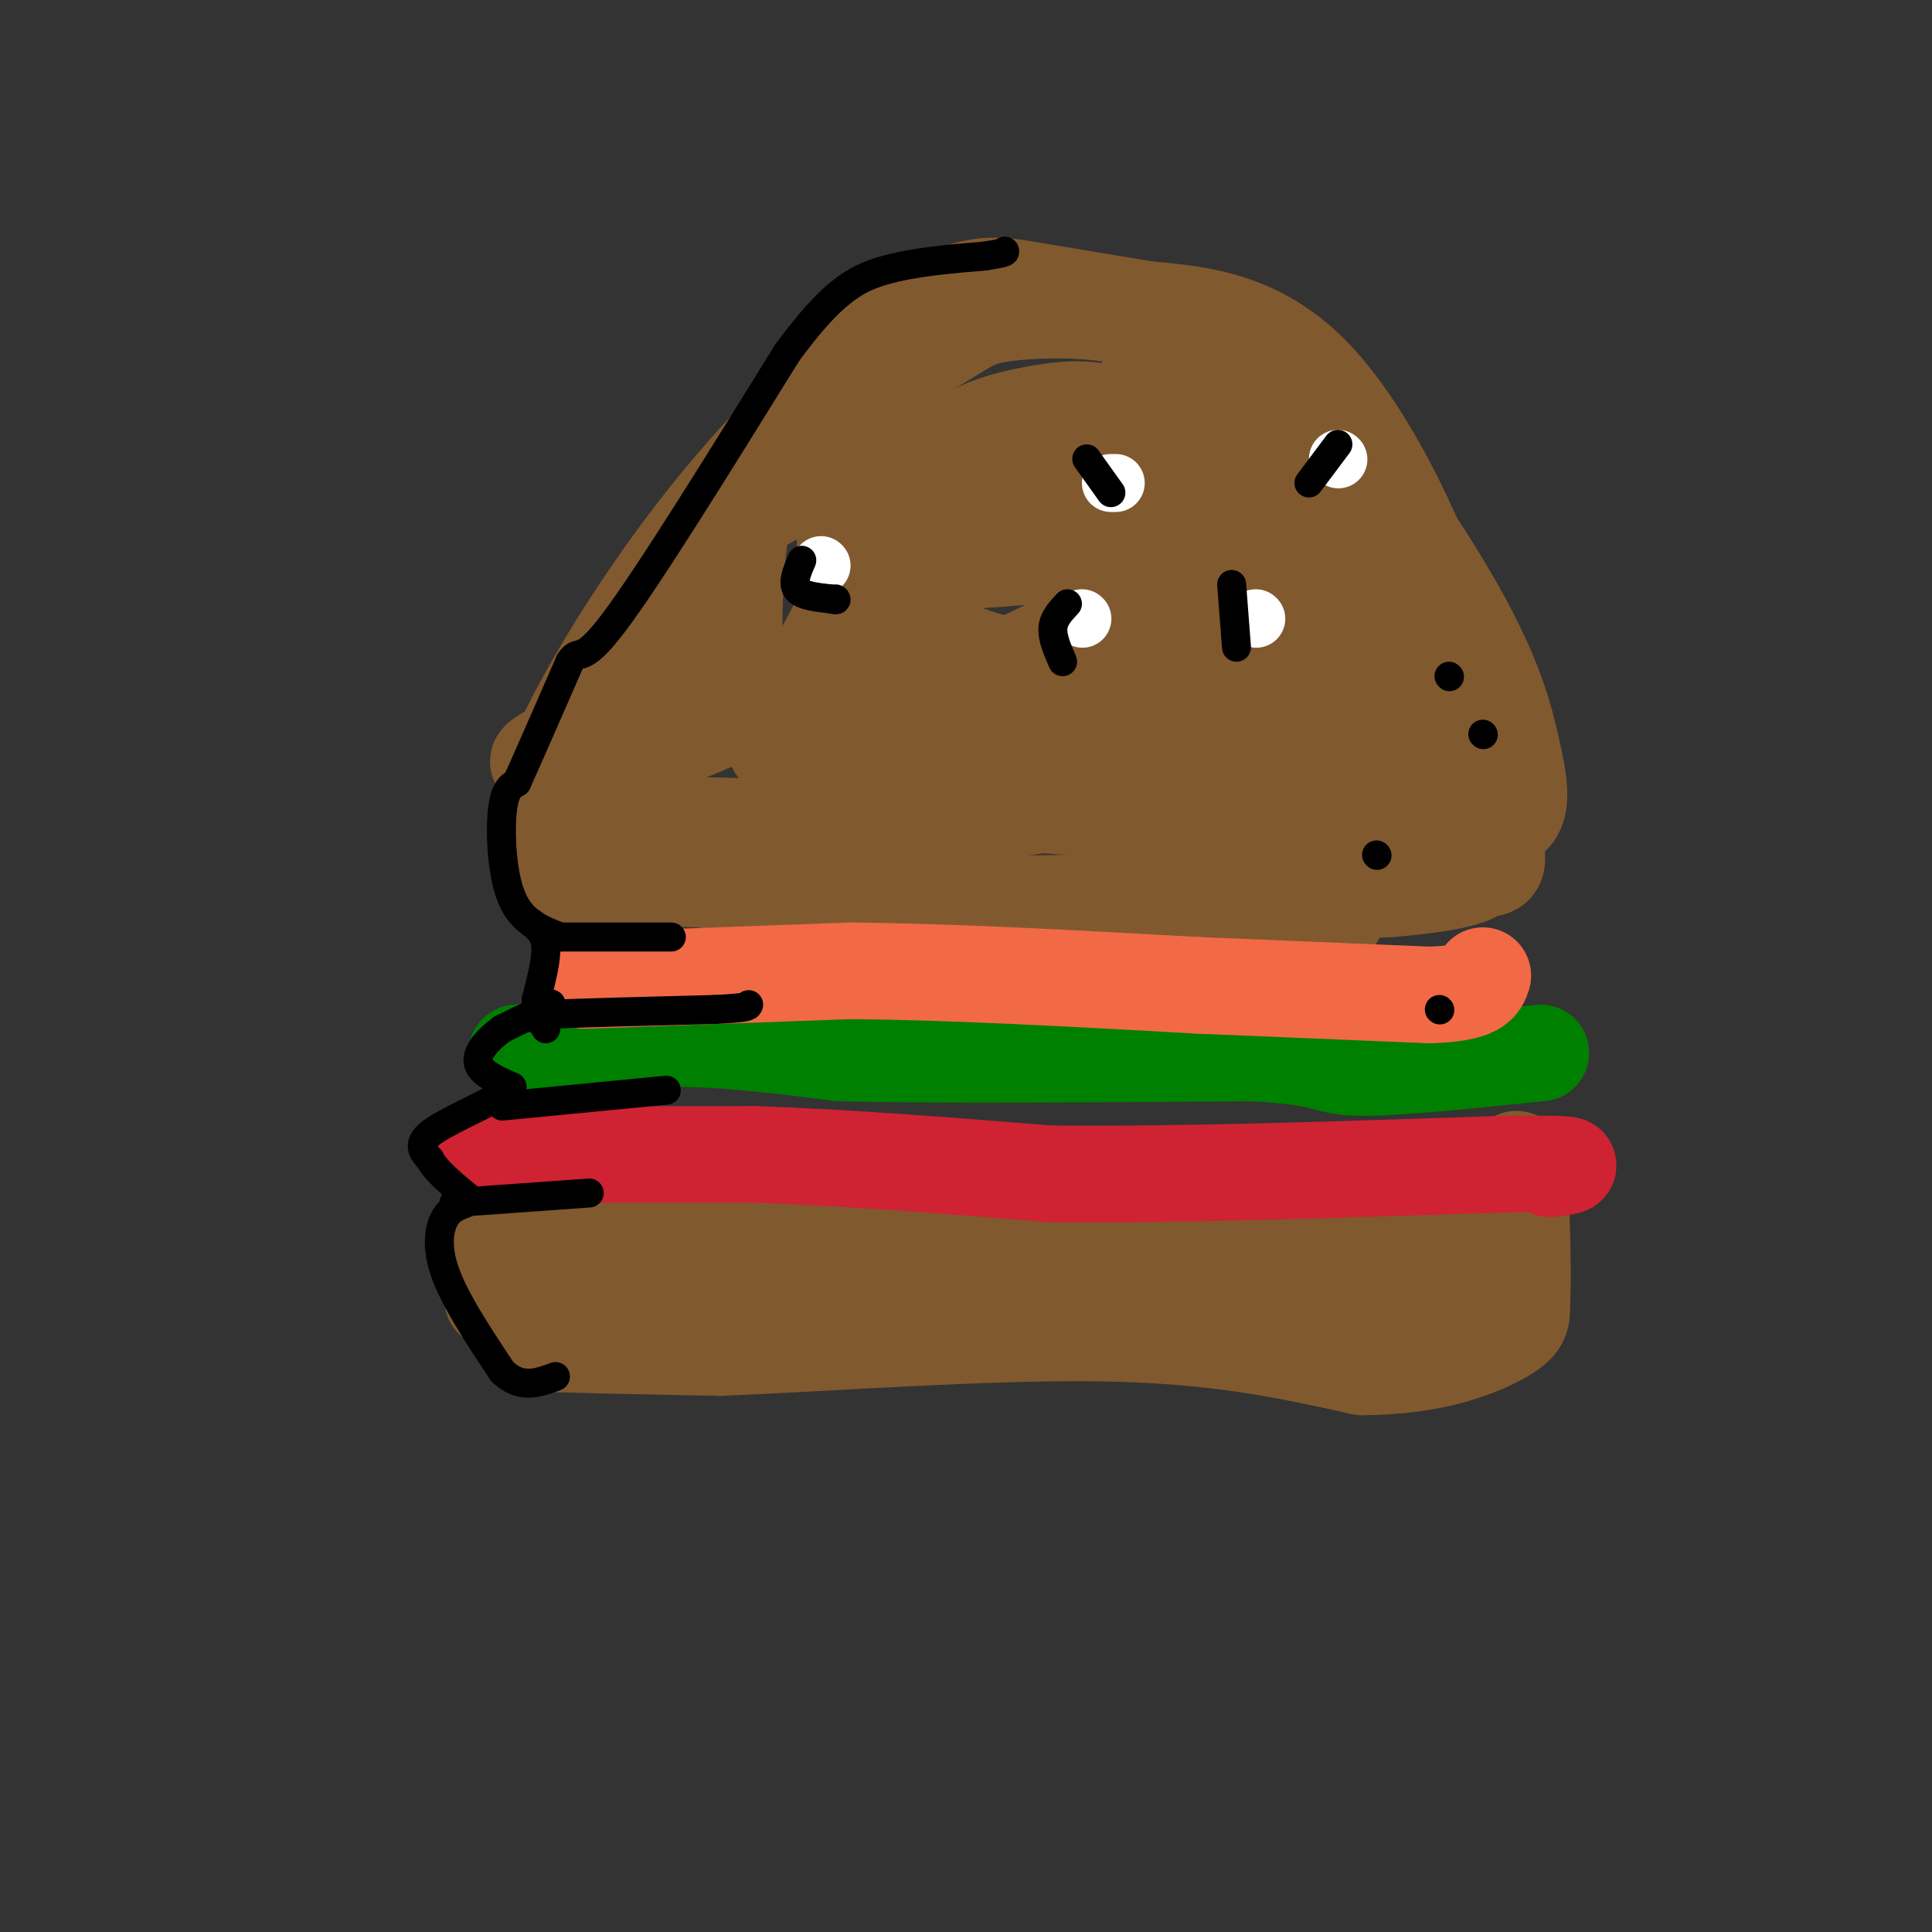 <svg viewBox='0 0 400 400' version='1.1' xmlns='http://www.w3.org/2000/svg' xmlns:xlink='http://www.w3.org/1999/xlink'><rect x="0" y="0" width="400" height="400" fill="#333333" stroke="none"/><g fill='none' stroke='#81592f' stroke-width='20' stroke-linecap='round' stroke-linejoin='round'><path d='M112,172c0.123,-4.689 0.246,-9.378 6,-21c5.754,-11.622 17.140,-30.177 31,-47c13.860,-16.823 30.193,-31.914 41,-39c10.807,-7.086 16.088,-6.167 23,-5c6.912,1.167 15.456,2.584 24,4'/><path d='M237,64c9.821,1.012 22.375,1.542 34,13c11.625,11.458 22.321,33.845 28,51c5.679,17.155 6.339,29.077 7,41'/><path d='M306,169c-18.822,5.489 -69.378,-1.289 -99,-3c-29.622,-1.711 -38.311,1.644 -47,5'/><path d='M160,171c-13.360,3.112 -23.262,8.391 -31,11c-7.738,2.609 -13.314,2.549 -16,0c-2.686,-2.549 -2.482,-7.585 1,-15c3.482,-7.415 10.241,-17.207 17,-27'/><path d='M131,140c8.413,-13.291 20.945,-33.020 33,-46c12.055,-12.980 23.633,-19.211 30,-23c6.367,-3.789 7.522,-5.135 13,-6c5.478,-0.865 15.279,-1.247 23,0c7.721,1.247 13.360,4.124 19,7'/><path d='M249,72c6.495,1.874 13.232,3.057 23,13c9.768,9.943 22.567,28.644 30,42c7.433,13.356 9.501,21.365 11,28c1.499,6.635 2.428,11.896 0,14c-2.428,2.104 -8.214,1.052 -14,0'/><path d='M299,169c-16.978,-1.022 -52.422,-3.578 -73,-3c-20.578,0.578 -26.289,4.289 -32,8'/><path d='M194,174c-14.893,0.119 -36.125,-3.583 -51,-3c-14.875,0.583 -23.393,5.452 -22,8c1.393,2.548 12.696,2.774 24,3'/><path d='M145,182c12.311,1.711 31.089,4.489 56,5c24.911,0.511 55.956,-1.244 87,-3'/><path d='M288,184c17.381,-1.440 17.333,-3.542 19,-4c1.667,-0.458 5.048,0.726 1,-9c-4.048,-9.726 -15.524,-30.363 -27,-51'/><path d='M281,120c-6.920,-18.205 -10.722,-38.218 -10,-28c0.722,10.218 5.966,50.668 8,70c2.034,19.332 0.857,17.547 0,19c-0.857,1.453 -1.395,6.143 -2,8c-0.605,1.857 -1.275,0.879 -3,0c-1.725,-0.879 -4.503,-1.660 -10,-8c-5.497,-6.340 -13.713,-18.240 -18,-36c-4.287,-17.760 -4.643,-41.380 -5,-65'/><path d='M241,80c-1.578,-11.770 -3.023,-8.695 -3,0c0.023,8.695 1.514,23.009 0,32c-1.514,8.991 -6.035,12.657 -11,16c-4.965,3.343 -10.375,6.362 -14,8c-3.625,1.638 -5.464,1.897 -11,0c-5.536,-1.897 -14.768,-5.948 -24,-10'/><path d='M178,126c-4.323,-7.581 -3.130,-21.533 -2,-28c1.130,-6.467 2.198,-5.450 5,-3c2.802,2.450 7.339,6.333 10,9c2.661,2.667 3.445,4.117 1,9c-2.445,4.883 -8.120,13.199 -18,21c-9.880,7.801 -23.966,15.086 -35,19c-11.034,3.914 -19.017,4.457 -27,5'/><path d='M112,158c-2.607,-0.357 4.375,-3.750 16,-8c11.625,-4.250 27.893,-9.357 56,-10c28.107,-0.643 68.054,3.179 108,7'/><path d='M292,147c15.563,3.597 0.471,9.088 -20,12c-20.471,2.912 -46.322,3.244 -66,2c-19.678,-1.244 -33.182,-4.066 -40,-5c-6.818,-0.934 -6.948,0.019 -2,-9c4.948,-9.019 14.974,-28.009 25,-47'/><path d='M189,100c8.473,-10.324 17.154,-12.635 24,-14c6.846,-1.365 11.855,-1.784 18,0c6.145,1.784 13.424,5.772 17,13c3.576,7.228 3.447,17.696 3,25c-0.447,7.304 -1.213,11.442 -3,15c-1.787,3.558 -4.597,6.535 -6,9c-1.403,2.465 -1.401,4.419 -11,6c-9.599,1.581 -28.800,2.791 -48,4'/><path d='M183,158c-9.875,0.758 -10.562,0.653 -14,-2c-3.438,-2.653 -9.628,-7.853 -13,-12c-3.372,-4.147 -3.927,-7.242 -4,-13c-0.073,-5.758 0.335,-14.178 1,-19c0.665,-4.822 1.585,-6.046 7,-9c5.415,-2.954 15.324,-7.637 21,-10c5.676,-2.363 7.119,-2.407 17,0c9.881,2.407 28.199,7.263 35,11c6.801,3.737 2.086,6.353 -3,8c-5.086,1.647 -10.543,2.323 -16,3'/><path d='M214,115c-8.780,0.939 -22.731,1.785 -27,1c-4.269,-0.785 1.145,-3.202 4,-5c2.855,-1.798 3.152,-2.976 14,-2c10.848,0.976 32.248,4.107 43,3c10.752,-1.107 10.856,-6.452 12,-11c1.144,-4.548 3.327,-8.299 4,-13c0.673,-4.701 -0.163,-10.350 -1,-16'/><path d='M263,72c-2.138,6.318 -6.985,30.113 -11,42c-4.015,11.887 -7.200,11.867 -9,11c-1.800,-0.867 -2.215,-2.579 0,-4c2.215,-1.421 7.062,-2.549 12,-1c4.938,1.549 9.969,5.774 15,10'/><path d='M270,130c1.311,2.622 -2.911,4.178 -6,4c-3.089,-0.178 -5.044,-2.089 -7,-4'/><path d='M113,263c0.000,0.000 165.000,-2.000 165,-2'/><path d='M278,261c30.689,-1.600 24.911,-4.600 23,-2c-1.911,2.600 0.044,10.800 2,19'/><path d='M303,278c-9.244,2.956 -33.356,0.844 -48,-1c-14.644,-1.844 -19.822,-3.422 -25,-5'/><path d='M230,272c-17.133,-1.489 -47.467,-2.711 -67,-2c-19.533,0.711 -28.267,3.356 -37,6'/><path d='M126,276c-11.044,1.333 -20.156,1.667 -16,2c4.156,0.333 21.578,0.667 39,1'/><path d='M149,279c21.222,-0.822 54.778,-3.378 79,-3c24.222,0.378 39.111,3.689 54,7'/><path d='M282,283c14.400,-0.022 23.400,-3.578 28,-6c4.600,-2.422 4.800,-3.711 5,-5'/><path d='M315,272c0.627,-9.683 -0.306,-31.389 -1,-32c-0.694,-0.611 -1.148,19.874 -2,28c-0.852,8.126 -2.100,3.893 -4,1c-1.900,-2.893 -4.450,-4.447 -7,-6'/><path d='M301,263c-2.738,-2.286 -6.083,-5.000 -10,-7c-3.917,-2.000 -8.405,-3.286 -23,-4c-14.595,-0.714 -39.298,-0.857 -64,-1'/><path d='M204,251c-21.644,-0.689 -43.756,-1.911 -60,-1c-16.244,0.911 -26.622,3.956 -37,7'/><path d='M107,257c-6.867,1.089 -5.533,0.311 -5,2c0.533,1.689 0.267,5.844 0,10'/></g>
<g fill='none' stroke='#cf2233' stroke-width='20' stroke-linecap='round' stroke-linejoin='round'><path d='M99,239c0.000,0.000 57.000,0.000 57,0'/><path d='M156,239c19.667,0.667 40.333,2.333 61,4'/><path d='M217,243c26.000,0.333 60.500,-0.833 95,-2'/><path d='M312,241c17.333,-0.167 13.167,0.417 9,1'/></g>
<g fill='none' stroke='#008000' stroke-width='20' stroke-linecap='round' stroke-linejoin='round'><path d='M107,218c10.417,-1.500 20.833,-3.000 32,-3c11.167,0.000 23.083,1.500 35,3'/><path d='M174,218c20.000,0.500 52.500,0.250 85,0'/><path d='M259,218c16.422,0.800 14.978,2.800 22,3c7.022,0.200 22.511,-1.400 38,-3'/></g>
<g fill='none' stroke='#f26946' stroke-width='20' stroke-linecap='round' stroke-linejoin='round'><path d='M121,203c0.000,0.000 55.000,-2.000 55,-2'/><path d='M176,201c21.167,0.167 46.583,1.583 72,3'/><path d='M248,204c20.000,0.833 34.000,1.417 48,2'/><path d='M296,206c9.833,-0.333 10.417,-2.167 11,-4'/></g>
<g fill='none' stroke='#ffffff' stroke-width='12' stroke-linecap='round' stroke-linejoin='round'><path d='M170,117c0.000,0.000 0.100,0.100 0.1,0.1'/><path d='M230,100c0.000,0.000 1.000,0.000 1,0'/><path d='M224,128c0.000,0.000 0.100,0.100 0.1,0.1'/><path d='M260,128c0.000,0.000 0.100,0.100 0.1,0.1'/><path d='M277,95c0.000,0.000 0.100,0.100 0.1,0.1'/></g>
<g fill='none' stroke='#000000' stroke-width='6' stroke-linecap='round' stroke-linejoin='round'><path d='M116,194c-3.933,-1.511 -7.867,-3.022 -10,-8c-2.133,-4.978 -2.467,-13.422 -2,-18c0.467,-4.578 1.733,-5.289 3,-6'/><path d='M107,162c2.333,-5.167 6.667,-15.083 11,-25'/><path d='M118,137c2.111,-3.178 1.889,1.378 9,-8c7.111,-9.378 21.556,-32.689 36,-56'/><path d='M163,73c9.111,-12.356 13.889,-15.244 20,-17c6.111,-1.756 13.556,-2.378 21,-3'/><path d='M204,53c4.167,-0.667 4.083,-0.833 4,-1'/><path d='M110,191c1.417,1.167 2.833,2.333 3,5c0.167,2.667 -0.917,6.833 -2,11'/><path d='M111,207c0.800,1.711 3.800,0.489 3,1c-0.800,0.511 -5.400,2.756 -10,5'/><path d='M104,213c-2.978,2.111 -5.422,4.889 -5,7c0.422,2.111 3.711,3.556 7,5'/><path d='M106,225c-2.422,2.511 -11.978,6.289 -16,9c-4.022,2.711 -2.511,4.356 -1,6'/><path d='M89,240c1.167,2.333 4.583,5.167 8,8'/><path d='M97,248c0.536,1.452 -2.125,1.083 -4,3c-1.875,1.917 -2.964,6.119 -1,12c1.964,5.881 6.982,13.440 12,21'/><path d='M104,284c3.833,3.667 7.417,2.333 11,1'/><path d='M166,116c-1.000,2.333 -2.000,4.667 -1,6c1.000,1.333 4.000,1.667 7,2'/><path d='M172,124c1.333,0.333 1.167,0.167 1,0'/><path d='M221,125c-1.417,1.500 -2.833,3.000 -3,5c-0.167,2.000 0.917,4.500 2,7'/><path d='M225,95c0.000,0.000 5.000,7.000 5,7'/><path d='M277,92c0.000,0.000 -6.000,8.000 -6,8'/><path d='M255,121c0.000,0.000 1.000,13.000 1,13'/><path d='M113,213c-0.422,-0.756 -0.844,-1.511 -2,-2c-1.156,-0.489 -3.044,-0.711 3,-1c6.044,-0.289 20.022,-0.644 34,-1'/><path d='M148,209c6.833,-0.333 6.917,-0.667 7,-1'/><path d='M104,229c0.000,0.000 31.000,-3.000 31,-3'/><path d='M135,226c5.167,-0.500 2.583,-0.250 0,0'/><path d='M94,249c0.000,0.000 28.000,-2.000 28,-2'/><path d='M114,194c0.000,0.000 25.000,0.000 25,0'/><path d='M298,209c0.000,0.000 0.100,0.100 0.1,0.1'/><path d='M285,177c0.000,0.000 0.100,0.100 0.1,0.1'/><path d='M300,140c0.000,0.000 0.100,0.100 0.1,0.1'/><path d='M307,152c0.000,0.000 0.100,0.100 0.1,0.1'/></g>
</svg>